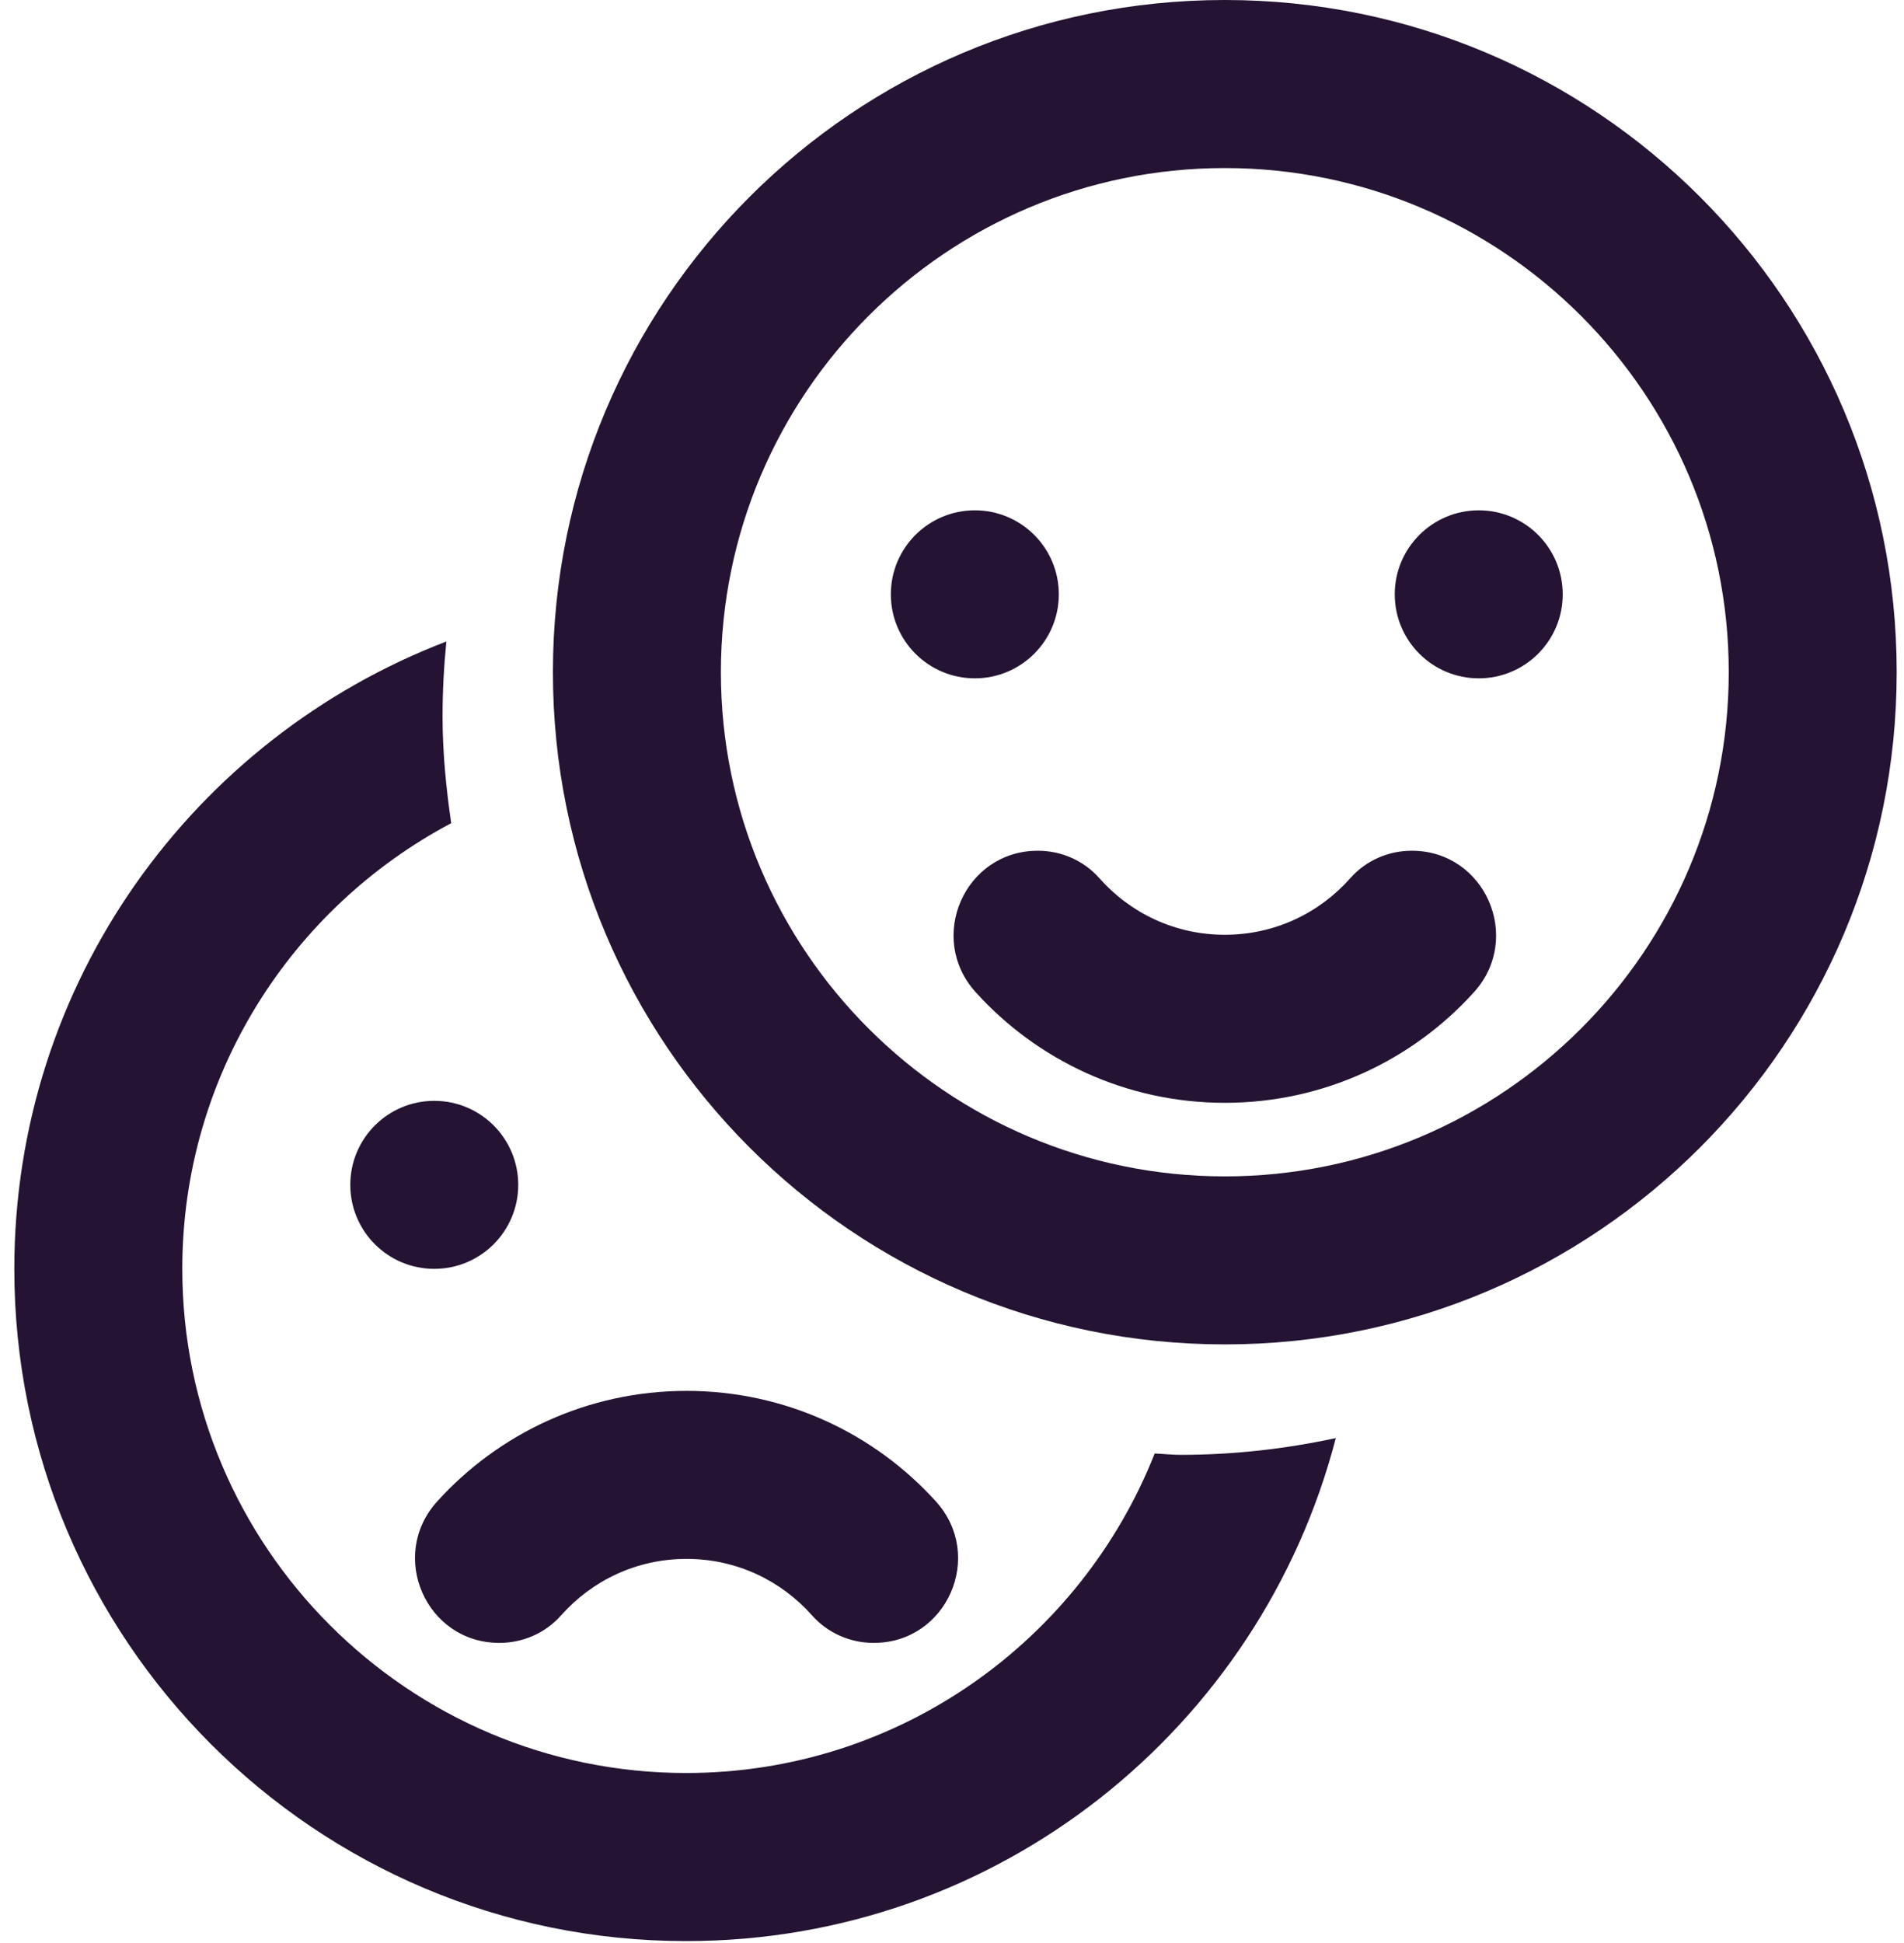 <svg width="50" height="51" viewBox="0 0 50 51" fill="none" xmlns="http://www.w3.org/2000/svg">
<path d="M13.609 31.1C13.609 29.882 12.622 28.895 11.404 28.895C10.186 28.895 9.199 29.882 9.199 31.1C9.199 32.318 10.186 33.305 11.404 33.305C12.622 33.305 13.609 32.318 13.609 31.1Z" fill="#241332"/>
<path d="M27.805 15.6C27.805 14.382 26.818 13.395 25.6 13.395C24.382 13.395 23.394 14.382 23.394 15.6C23.394 16.818 24.382 17.805 25.6 17.805C26.818 17.805 27.805 16.818 27.805 15.6Z" fill="#241332"/>
<path d="M38.833 13.395C37.615 13.395 36.627 14.382 36.627 15.6C36.627 16.818 37.615 17.805 38.833 17.805C40.051 17.805 41.038 16.818 41.038 15.6C41.038 14.382 40.051 13.395 38.833 13.395Z" fill="#241332"/>
<path d="M37.075 22.33C36.459 22.33 35.869 22.587 35.46 23.05C34.651 23.964 33.479 24.536 32.164 24.536C30.85 24.536 29.678 23.964 28.869 23.05C28.46 22.587 27.87 22.33 27.254 22.33C25.331 22.33 24.331 24.614 25.62 26.041C27.234 27.828 29.572 28.947 32.164 28.947C34.757 28.947 37.095 27.828 38.709 26.041C39.998 24.614 38.998 22.33 37.075 22.33Z" fill="#241332"/>
<path d="M18.029 36.508C15.433 36.508 13.094 37.626 11.478 39.413C10.188 40.84 11.19 43.123 13.113 43.123C13.731 43.123 14.321 42.866 14.731 42.404C15.541 41.49 16.713 40.918 18.029 40.918C19.346 40.918 20.517 41.49 21.327 42.404C21.738 42.866 22.327 43.123 22.945 43.123C24.869 43.123 25.87 40.84 24.58 39.413C22.965 37.626 20.625 36.508 18.029 36.508Z" fill="#241332"/>
<path d="M32.165 0C22.415 0 14.52 7.895 14.52 17.644C14.52 27.393 22.415 35.288 32.165 35.288C41.913 35.288 49.808 27.393 49.808 17.644C49.808 7.895 41.913 0 32.165 0ZM32.165 30.878C24.864 30.878 18.931 24.945 18.931 17.644C18.931 10.344 24.864 4.411 32.165 4.411C39.464 4.411 45.398 10.344 45.398 17.644C45.398 24.945 39.464 30.878 32.165 30.878Z" fill="#241332"/>
<path d="M31.005 38.187C30.774 38.187 30.551 38.16 30.322 38.152C28.385 43.057 23.609 46.538 18.02 46.538C10.72 46.538 4.787 40.606 4.787 33.305C4.787 28.234 7.653 23.828 11.849 21.607C11.715 20.689 11.622 19.758 11.622 18.803C11.622 18.14 11.657 17.485 11.722 16.838C5.091 19.376 0.376 25.78 0.376 33.305C0.376 43.054 8.272 50.95 18.02 50.95C26.232 50.95 33.108 45.34 35.079 37.747C33.764 38.03 32.402 38.187 31.005 38.187Z" fill="#241332"/>
</svg>
